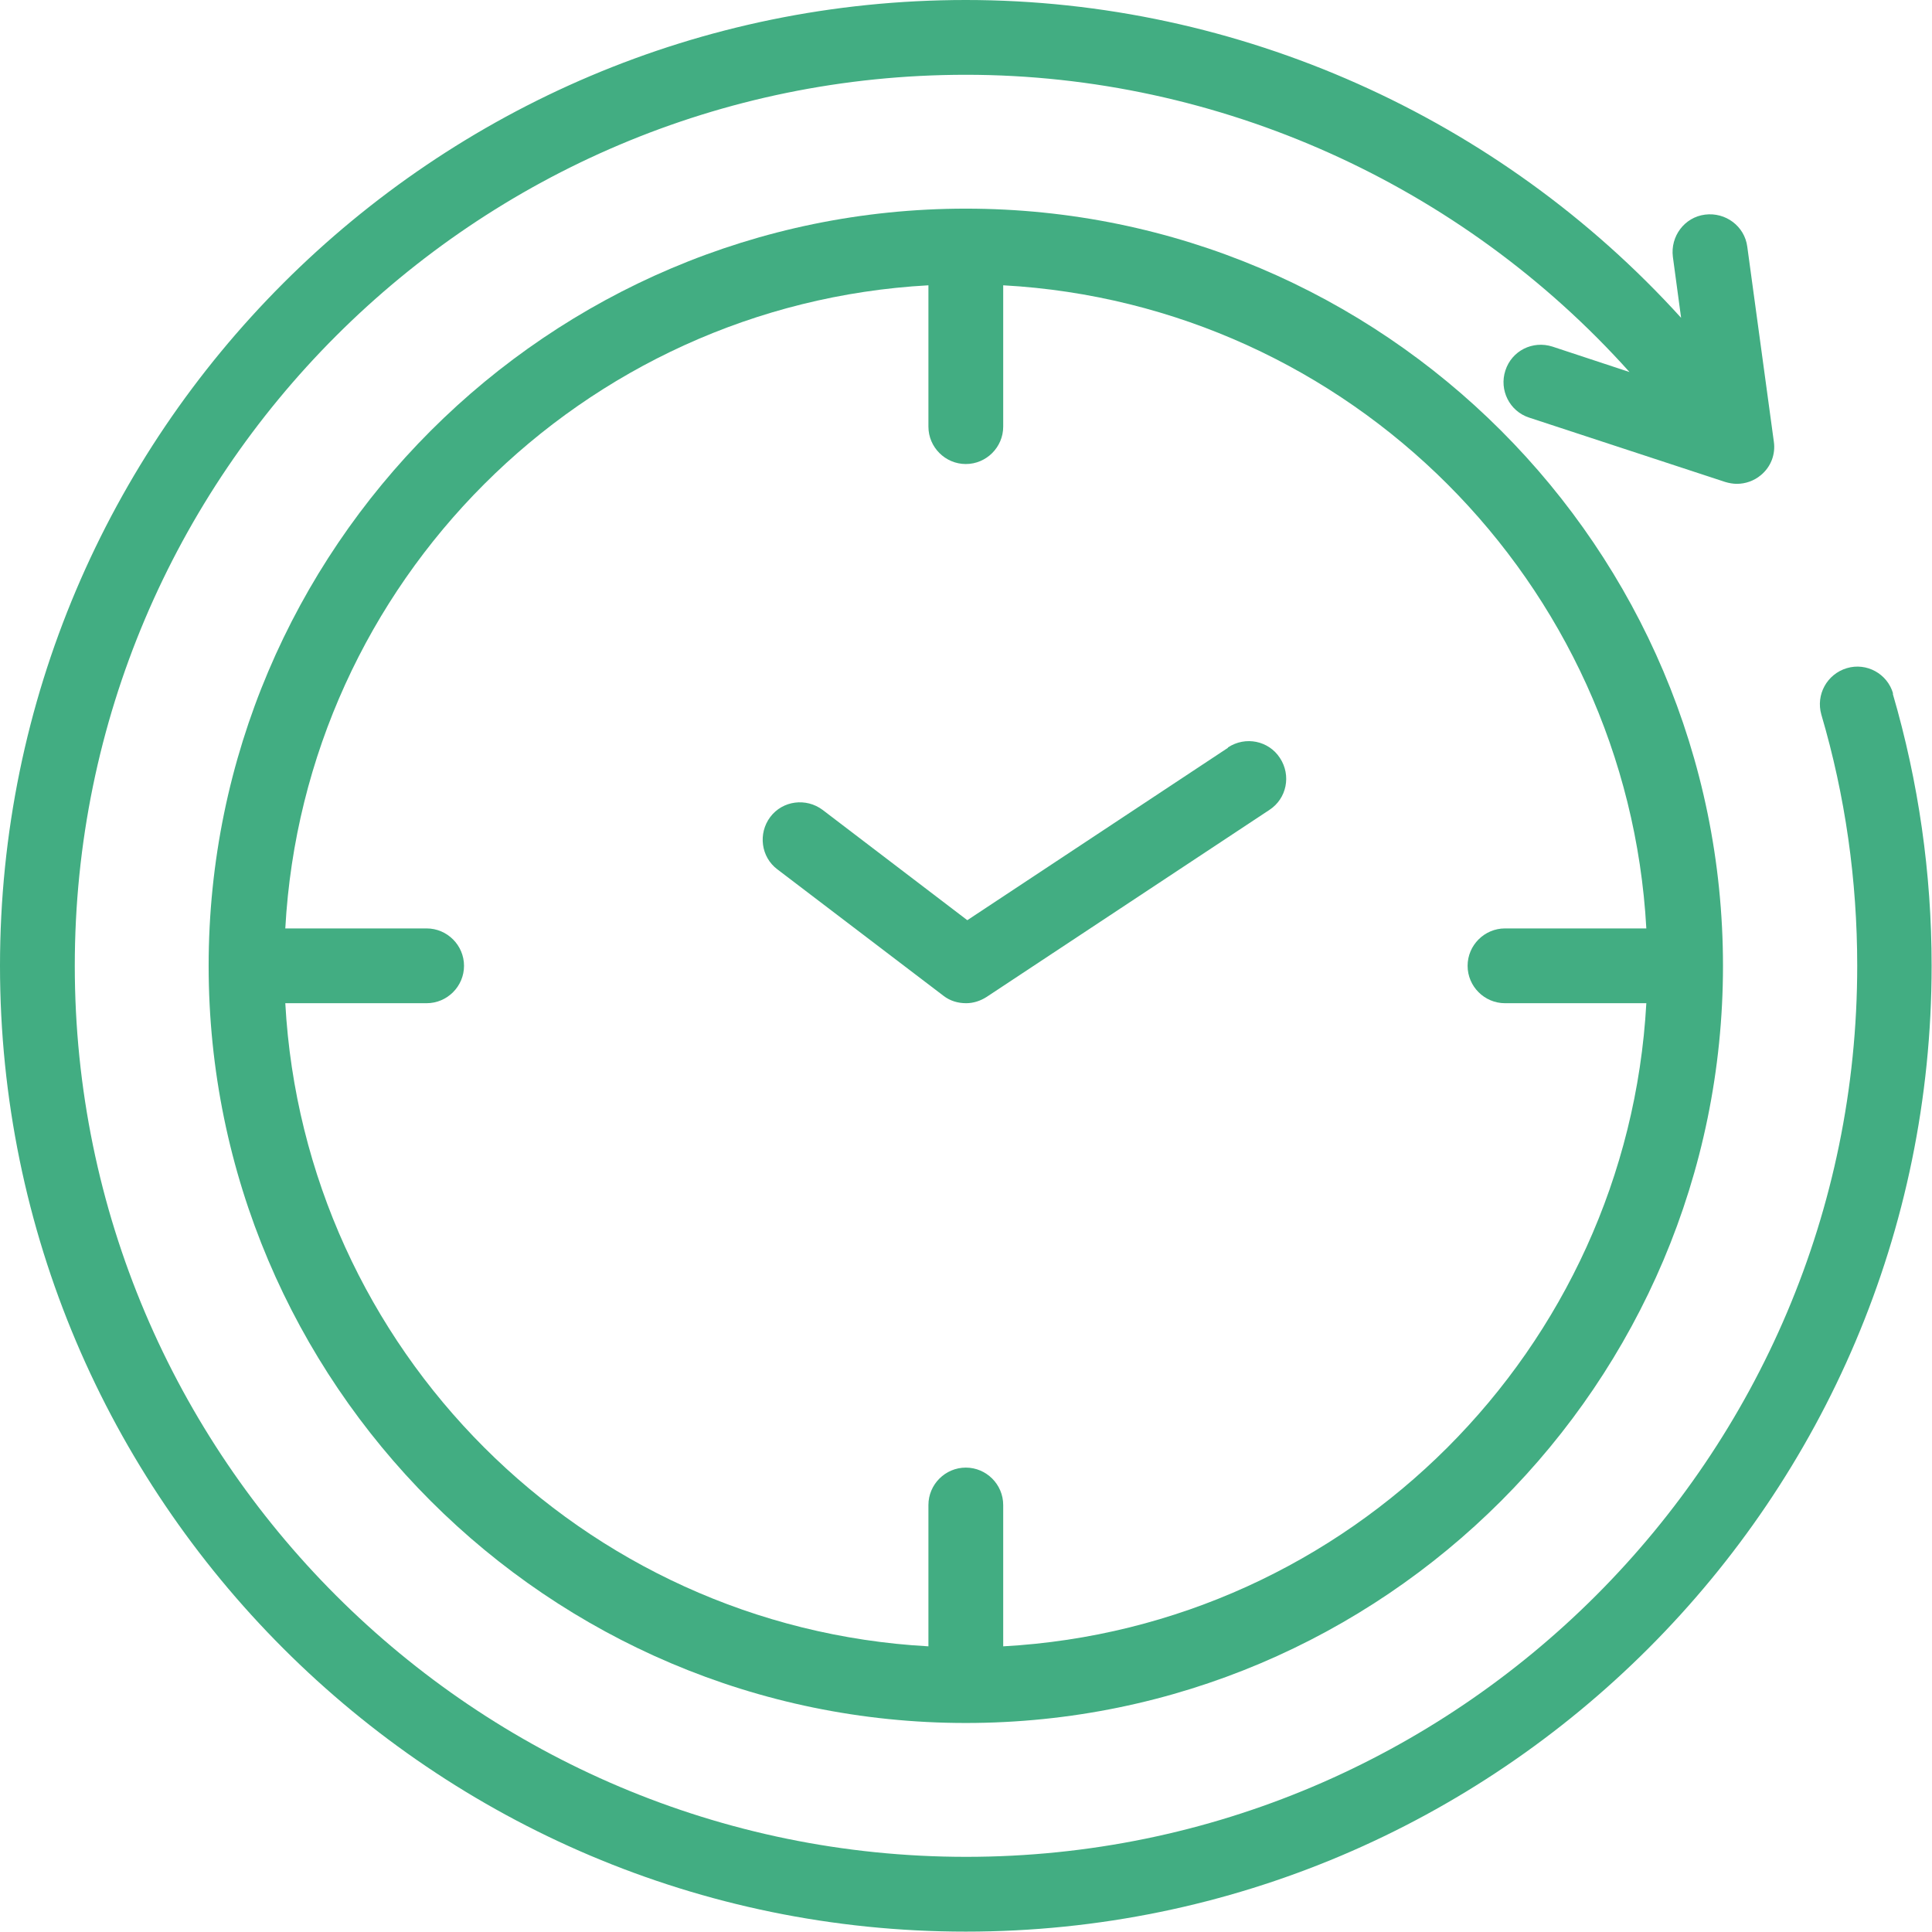 <?xml version="1.0" encoding="UTF-8"?>
<svg id="Layer_2" data-name="Layer 2" xmlns="http://www.w3.org/2000/svg" viewBox="0 0 51.67 51.67">
  <defs>
    <style>
      .cls-1 {
        fill: #42ad82;
        stroke-width: 0px;
      }
    </style>
  </defs>
  <g id="Layer_1-2" data-name="Layer 1">
    <g>
      <path class="cls-1" d="m25.83,5.58C14.67,5.58,5.58,14.67,5.58,25.83s9.08,20.25,20.25,20.25,20.25-9.08,20.25-20.25S37,5.58,25.83,5.58Zm14.42,21.25h3.78c-.51,9.26-7.94,16.69-17.2,17.2v-3.78c0-.55-.45-1-1-1s-1,.45-1,1v3.78c-9.26-.51-16.69-7.94-17.2-17.2h3.78c.55,0,1-.45,1-1s-.45-1-1-1h-3.78c.51-9.26,7.94-16.69,17.2-17.2v3.78c0,.55.45,1,1,1s1-.45,1-1v-3.78c9.26.51,16.69,7.94,17.2,17.2h-3.78c-.55,0-1,.45-1,1s.45,1,1,1Z"/>
      <path class="cls-1" d="m32.84,20l-6.97,4.61-3.87-2.95c-.44-.33-1.07-.25-1.4.19-.33.44-.25,1.07.19,1.4l4.44,3.38c.18.14.39.2.61.2.19,0,.38-.06.55-.17l7.56-5c.46-.3.59-.92.28-1.39-.3-.46-.92-.59-1.39-.28Z"/>
      <path class="cls-1" d="m50.63,18.55c-.15-.53-.71-.84-1.24-.68-.53.16-.83.71-.68,1.24.64,2.17.96,4.43.96,6.72,0,13.14-10.69,23.83-23.83,23.83S2,38.98,2,25.83,12.69,2,25.83,2c6.78,0,13.26,2.94,17.75,7.95l-2.06-.68c-.53-.17-1.09.11-1.26.64-.17.52.11,1.09.64,1.26l5.24,1.72c.1.03.21.05.31.05.23,0,.46-.08.64-.23.27-.22.4-.56.35-.9l-.71-5.21c-.07-.55-.58-.93-1.13-.86-.55.07-.93.58-.86,1.13l.22,1.63C40.1,3.14,33.13,0,25.83,0,11.59,0,0,11.59,0,25.83s11.59,25.83,25.83,25.83,25.83-11.59,25.83-25.83c0-2.48-.35-4.92-1.04-7.28Z"/>
    </g>
  </g>
</svg>